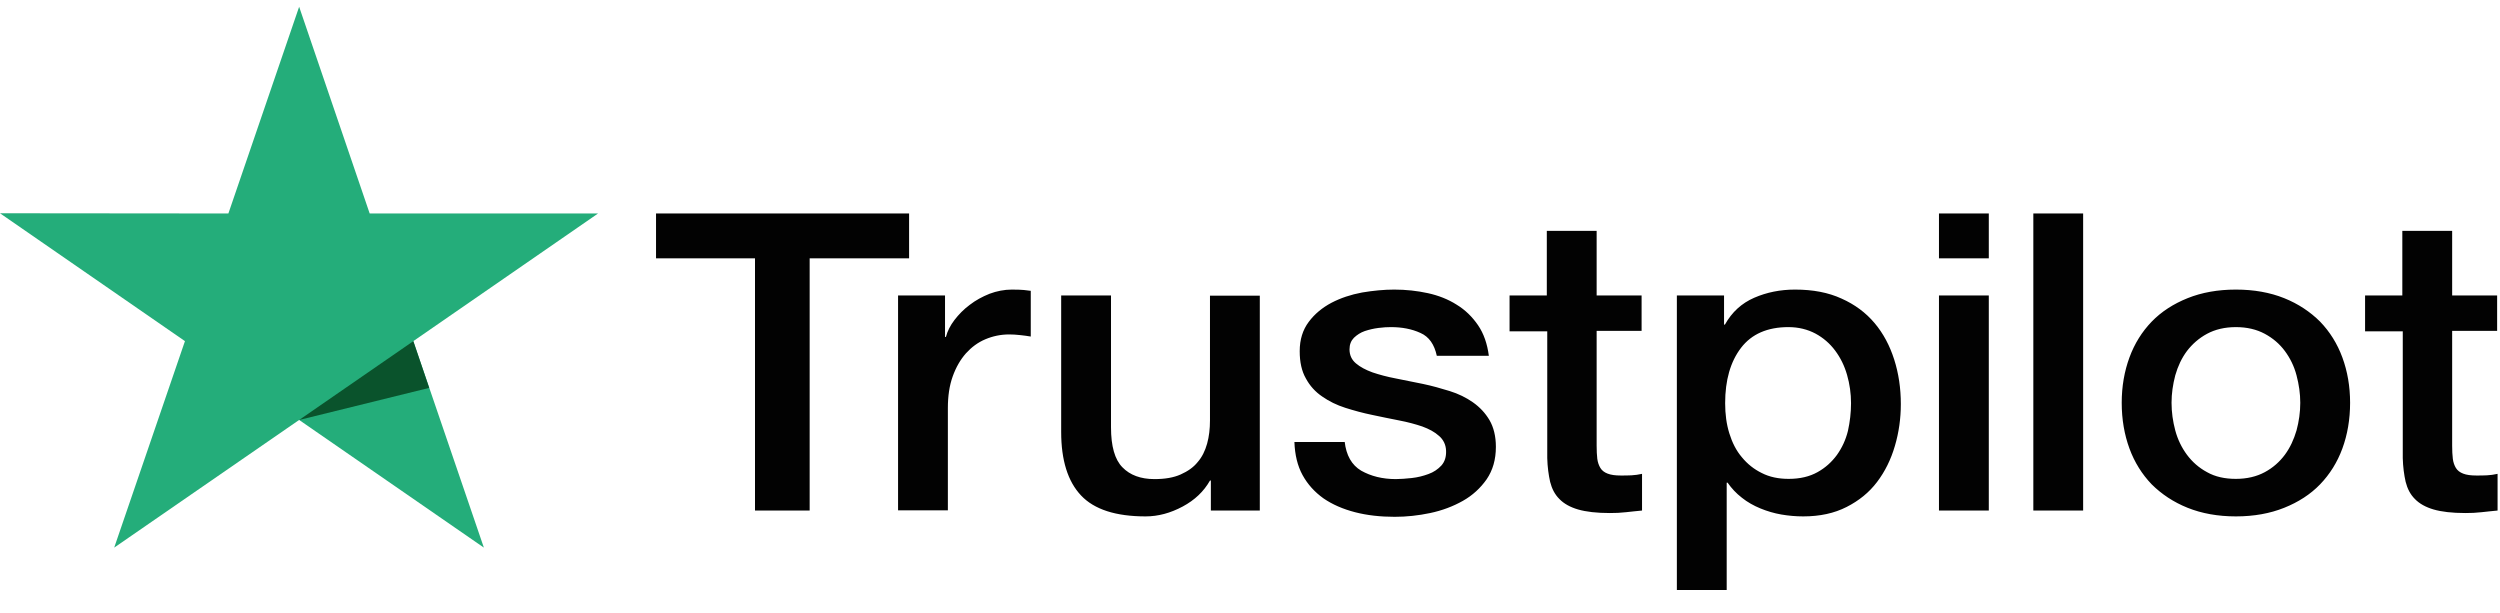 <svg width="102" height="25" viewBox="0 0 102 25" fill="none" xmlns="http://www.w3.org/2000/svg">
<g clip-path="url(#clip0_5878_9458)">
<path d="M26.775 8.71H37.091V10.54H33.034V20.83H30.804V10.54H26.766V8.71H26.775H26.775ZM36.65 12.054H38.557V13.748H38.593C38.656 13.508 38.773 13.277 38.943 13.055C39.114 12.832 39.321 12.619 39.564 12.439C39.807 12.251 40.077 12.105 40.373 11.986C40.67 11.875 40.976 11.815 41.282 11.815C41.516 11.815 41.687 11.823 41.776 11.832C41.866 11.84 41.956 11.857 42.055 11.866V13.731C41.911 13.705 41.767 13.688 41.614 13.671C41.462 13.654 41.318 13.645 41.174 13.645C40.832 13.645 40.508 13.713 40.203 13.842C39.897 13.97 39.636 14.167 39.411 14.415C39.186 14.671 39.006 14.979 38.871 15.356C38.736 15.732 38.673 16.16 38.673 16.647V20.821H36.641V12.054H36.65V12.054ZM51.4 20.83H49.403V19.607H49.367C49.115 20.051 48.747 20.402 48.252 20.667C47.757 20.932 47.254 21.069 46.741 21.069C45.527 21.069 44.645 20.787 44.106 20.214C43.566 19.641 43.296 18.777 43.296 17.622V12.054H45.329V17.434C45.329 18.204 45.482 18.751 45.797 19.068C46.102 19.384 46.543 19.547 47.101 19.547C47.532 19.547 47.883 19.487 48.171 19.358C48.459 19.23 48.693 19.068 48.864 18.854C49.044 18.649 49.169 18.392 49.25 18.101C49.331 17.81 49.367 17.494 49.367 17.152V12.063H51.4V20.83V20.83ZM54.862 18.016C54.925 18.58 55.15 18.974 55.537 19.204C55.933 19.427 56.401 19.547 56.949 19.547C57.138 19.547 57.354 19.529 57.597 19.504C57.84 19.478 58.073 19.418 58.28 19.341C58.496 19.264 58.667 19.145 58.811 18.991C58.946 18.837 59.009 18.64 59 18.392C58.991 18.144 58.892 17.939 58.712 17.785C58.532 17.622 58.307 17.503 58.028 17.4C57.75 17.306 57.435 17.22 57.075 17.152C56.715 17.083 56.355 17.006 55.987 16.929C55.609 16.852 55.24 16.75 54.889 16.639C54.539 16.527 54.224 16.373 53.945 16.177C53.666 15.989 53.441 15.741 53.28 15.441C53.109 15.142 53.028 14.774 53.028 14.329C53.028 13.85 53.154 13.457 53.397 13.132C53.639 12.807 53.954 12.55 54.323 12.354C54.701 12.157 55.114 12.02 55.573 11.934C56.032 11.857 56.472 11.815 56.886 11.815C57.363 11.815 57.822 11.866 58.253 11.96C58.685 12.054 59.081 12.208 59.431 12.431C59.782 12.644 60.07 12.927 60.304 13.269C60.538 13.611 60.682 14.03 60.745 14.518H58.622C58.523 14.056 58.307 13.739 57.956 13.585C57.606 13.423 57.201 13.346 56.751 13.346C56.607 13.346 56.437 13.354 56.239 13.38C56.041 13.406 55.861 13.448 55.681 13.508C55.51 13.568 55.366 13.662 55.24 13.782C55.123 13.902 55.06 14.056 55.06 14.252C55.06 14.492 55.15 14.68 55.321 14.825C55.492 14.971 55.717 15.091 55.996 15.193C56.275 15.287 56.589 15.373 56.949 15.441C57.309 15.51 57.678 15.587 58.055 15.664C58.424 15.741 58.784 15.843 59.144 15.954C59.503 16.066 59.818 16.22 60.097 16.416C60.376 16.613 60.601 16.852 60.772 17.143C60.942 17.434 61.032 17.802 61.032 18.23C61.032 18.751 60.906 19.187 60.655 19.555C60.403 19.914 60.079 20.214 59.683 20.436C59.288 20.659 58.838 20.83 58.352 20.932C57.867 21.035 57.381 21.086 56.904 21.086C56.32 21.086 55.78 21.026 55.285 20.898C54.791 20.77 54.359 20.581 53.999 20.334C53.639 20.077 53.352 19.761 53.145 19.384C52.938 19.008 52.83 18.555 52.812 18.033H54.862V18.016ZM61.572 12.054H63.11V9.42H65.143V12.054H66.977V13.5H65.143V18.187C65.143 18.392 65.152 18.563 65.169 18.717C65.188 18.862 65.233 18.991 65.296 19.093C65.358 19.196 65.457 19.273 65.592 19.324C65.727 19.376 65.898 19.401 66.132 19.401C66.276 19.401 66.42 19.401 66.564 19.393C66.707 19.384 66.851 19.367 66.995 19.333V20.83C66.77 20.855 66.546 20.872 66.339 20.898C66.123 20.924 65.907 20.932 65.682 20.932C65.143 20.932 64.711 20.881 64.387 20.787C64.063 20.693 63.803 20.547 63.623 20.359C63.434 20.171 63.317 19.94 63.245 19.658C63.182 19.376 63.137 19.051 63.128 18.691V13.517H61.59V12.054H61.572ZM68.416 12.054H70.341V13.243H70.377C70.665 12.73 71.061 12.371 71.573 12.148C72.086 11.926 72.635 11.815 73.237 11.815C73.966 11.815 74.595 11.934 75.135 12.182C75.674 12.422 76.124 12.755 76.484 13.183C76.844 13.611 77.104 14.107 77.284 14.671C77.464 15.236 77.554 15.843 77.554 16.485C77.554 17.075 77.473 17.648 77.311 18.195C77.149 18.751 76.907 19.239 76.583 19.666C76.259 20.094 75.845 20.428 75.342 20.684C74.838 20.941 74.253 21.069 73.57 21.069C73.273 21.069 72.976 21.043 72.679 20.992C72.383 20.941 72.095 20.855 71.825 20.744C71.555 20.633 71.294 20.488 71.07 20.308C70.836 20.128 70.647 19.923 70.485 19.692H70.449V24.071H68.416V12.054V12.054ZM75.522 16.45C75.522 16.057 75.468 15.672 75.36 15.296C75.252 14.919 75.09 14.594 74.874 14.304C74.658 14.013 74.388 13.782 74.073 13.611C73.75 13.44 73.381 13.346 72.967 13.346C72.113 13.346 71.465 13.628 71.034 14.192C70.602 14.757 70.386 15.51 70.386 16.45C70.386 16.895 70.44 17.306 70.557 17.682C70.674 18.058 70.836 18.383 71.07 18.657C71.294 18.931 71.564 19.145 71.879 19.299C72.194 19.461 72.562 19.538 72.976 19.538C73.444 19.538 73.831 19.444 74.154 19.264C74.478 19.085 74.739 18.845 74.946 18.563C75.153 18.272 75.306 17.947 75.396 17.579C75.477 17.212 75.522 16.835 75.522 16.45ZM79.11 8.71H81.143V10.54H79.11V8.71V8.71ZM79.11 12.054H81.143V20.83H79.11V12.054ZM82.96 8.71H84.992V20.83H82.96V8.71V8.71ZM91.225 21.069C90.487 21.069 89.831 20.949 89.255 20.718C88.68 20.488 88.194 20.163 87.789 19.761C87.394 19.35 87.088 18.862 86.881 18.298C86.674 17.733 86.566 17.109 86.566 16.433C86.566 15.766 86.674 15.15 86.881 14.586C87.088 14.021 87.393 13.534 87.789 13.123C88.185 12.713 88.68 12.396 89.255 12.165C89.831 11.934 90.487 11.815 91.225 11.815C91.962 11.815 92.619 11.934 93.195 12.165C93.77 12.396 94.256 12.721 94.66 13.123C95.056 13.534 95.362 14.021 95.569 14.586C95.776 15.15 95.884 15.766 95.884 16.433C95.884 17.109 95.776 17.733 95.569 18.298C95.362 18.862 95.056 19.35 94.66 19.761C94.265 20.171 93.77 20.488 93.195 20.718C92.619 20.949 91.962 21.069 91.225 21.069ZM91.225 19.538C91.674 19.538 92.07 19.444 92.403 19.264C92.736 19.085 93.006 18.845 93.222 18.555C93.437 18.264 93.59 17.93 93.698 17.562C93.797 17.195 93.851 16.818 93.851 16.433C93.851 16.057 93.797 15.689 93.698 15.313C93.599 14.937 93.437 14.611 93.222 14.321C93.006 14.03 92.736 13.799 92.403 13.619C92.07 13.44 91.674 13.346 91.225 13.346C90.775 13.346 90.379 13.44 90.047 13.619C89.714 13.799 89.444 14.039 89.228 14.321C89.012 14.611 88.859 14.937 88.751 15.313C88.653 15.689 88.599 16.057 88.599 16.433C88.599 16.818 88.653 17.195 88.751 17.562C88.85 17.93 89.012 18.264 89.228 18.555C89.444 18.845 89.714 19.085 90.047 19.264C90.379 19.453 90.775 19.538 91.225 19.538ZM96.477 12.054H98.015V9.42H100.048V12.054H101.883V13.5H100.048V18.187C100.048 18.392 100.057 18.563 100.075 18.717C100.093 18.862 100.138 18.991 100.201 19.093C100.264 19.196 100.363 19.273 100.498 19.324C100.632 19.376 100.803 19.401 101.037 19.401C101.181 19.401 101.325 19.401 101.469 19.393C101.613 19.384 101.757 19.367 101.901 19.333V20.83C101.676 20.855 101.451 20.872 101.244 20.898C101.028 20.924 100.812 20.932 100.587 20.932C100.048 20.932 99.616 20.881 99.292 20.787C98.969 20.693 98.708 20.547 98.528 20.359C98.339 20.171 98.222 19.94 98.15 19.658C98.087 19.376 98.042 19.051 98.033 18.691V13.517H96.495V12.054H96.477V12.054Z" fill="#020202"/>
<path d="M24.4 8.71H15.083L12.205 0.276L9.318 8.71L0 8.701L7.546 13.918L4.659 22.343L12.205 17.134L19.742 22.343L16.863 13.918L24.4 8.71Z" fill="#24AD7A"/>
<path d="M17.511 15.826L16.863 13.919L12.205 17.135L17.511 15.826Z" fill="#0A532C"/>
</g>
<defs>
<clipPath id="clip0_5878_9458">
<rect width="102" height="24" fill="white" transform="translate(0 0.14)"/>
</clipPath>
</defs>
</svg>